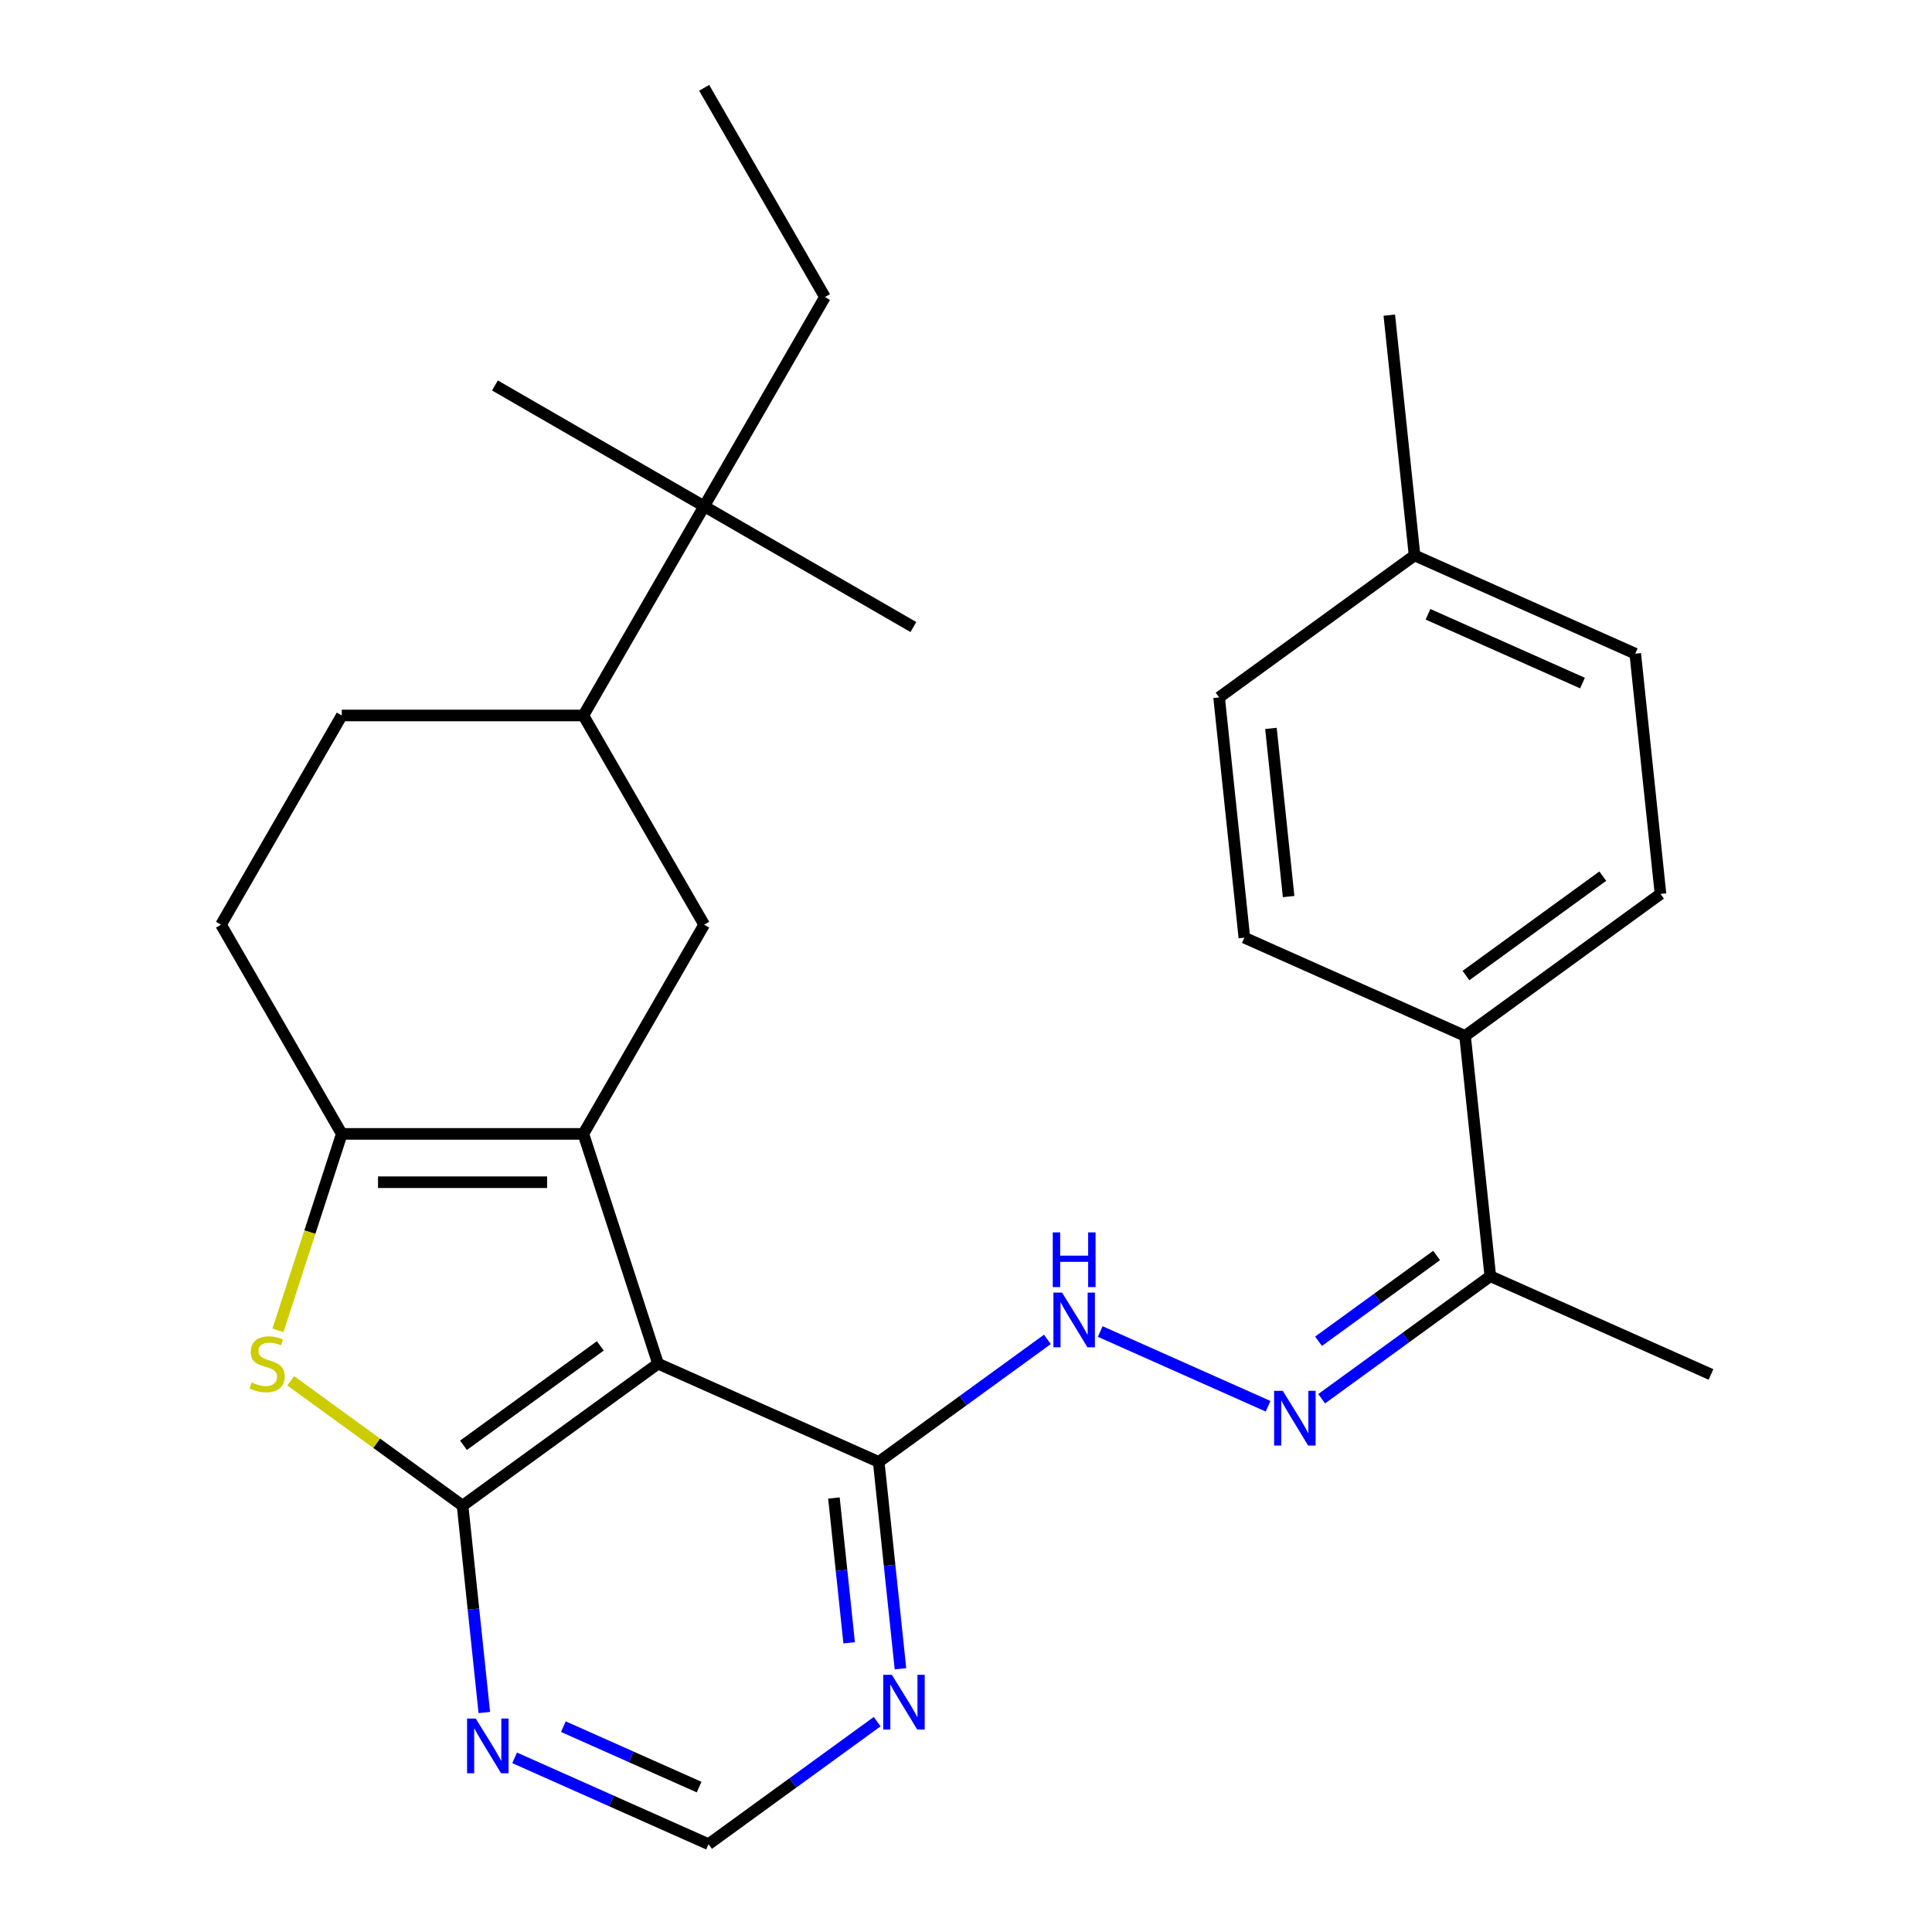 <?xml version='1.0' encoding='iso-8859-1'?>
<svg version='1.1' baseProfile='full'
              xmlns='http://www.w3.org/2000/svg'
                      xmlns:rdkit='http://www.rdkit.org/xml'
                      xmlns:xlink='http://www.w3.org/1999/xlink'
                  xml:space='preserve'
width='1000px' height='1000px' viewBox='0 0 1000 1000'>
<!-- END OF HEADER -->
<rect style='opacity:1.0;fill:#FFFFFF;stroke:none' width='1000' height='1000' x='0' y='0'> </rect>
<path class='bond-0' d='M 301.951,586.907 L 340.592,705.829' style='fill:none;fill-rule:evenodd;stroke:#000000;stroke-width:6px;stroke-linecap:butt;stroke-linejoin:miter;stroke-opacity:1' />
<path class='bond-2' d='M 301.951,586.907 L 176.908,586.907' style='fill:none;fill-rule:evenodd;stroke:#000000;stroke-width:6px;stroke-linecap:butt;stroke-linejoin:miter;stroke-opacity:1' />
<path class='bond-2' d='M 283.195,611.915 L 195.665,611.915' style='fill:none;fill-rule:evenodd;stroke:#000000;stroke-width:6px;stroke-linecap:butt;stroke-linejoin:miter;stroke-opacity:1' />
<path class='bond-5' d='M 301.951,586.907 L 364.473,478.616' style='fill:none;fill-rule:evenodd;stroke:#000000;stroke-width:6px;stroke-linecap:butt;stroke-linejoin:miter;stroke-opacity:1' />
<path class='bond-1' d='M 340.592,705.829 L 239.43,779.328' style='fill:none;fill-rule:evenodd;stroke:#000000;stroke-width:6px;stroke-linecap:butt;stroke-linejoin:miter;stroke-opacity:1' />
<path class='bond-1' d='M 310.718,696.622 L 239.905,748.071' style='fill:none;fill-rule:evenodd;stroke:#000000;stroke-width:6px;stroke-linecap:butt;stroke-linejoin:miter;stroke-opacity:1' />
<path class='bond-4' d='M 340.592,705.829 L 454.824,756.689' style='fill:none;fill-rule:evenodd;stroke:#000000;stroke-width:6px;stroke-linecap:butt;stroke-linejoin:miter;stroke-opacity:1' />
<path class='bond-6' d='M 239.43,779.328 L 245.057,832.864' style='fill:none;fill-rule:evenodd;stroke:#000000;stroke-width:6px;stroke-linecap:butt;stroke-linejoin:miter;stroke-opacity:1' />
<path class='bond-6' d='M 245.057,832.864 L 250.684,886.4' style='fill:none;fill-rule:evenodd;stroke:#0000FF;stroke-width:6px;stroke-linecap:butt;stroke-linejoin:miter;stroke-opacity:1' />
<path class='bond-28' d='M 239.43,779.328 L 194.952,747.013' style='fill:none;fill-rule:evenodd;stroke:#000000;stroke-width:6px;stroke-linecap:butt;stroke-linejoin:miter;stroke-opacity:1' />
<path class='bond-28' d='M 194.952,747.013 L 150.474,714.698' style='fill:none;fill-rule:evenodd;stroke:#CCCC00;stroke-width:6px;stroke-linecap:butt;stroke-linejoin:miter;stroke-opacity:1' />
<path class='bond-3' d='M 176.908,586.907 L 160.39,637.745' style='fill:none;fill-rule:evenodd;stroke:#000000;stroke-width:6px;stroke-linecap:butt;stroke-linejoin:miter;stroke-opacity:1' />
<path class='bond-3' d='M 160.39,637.745 L 143.872,688.583' style='fill:none;fill-rule:evenodd;stroke:#CCCC00;stroke-width:6px;stroke-linecap:butt;stroke-linejoin:miter;stroke-opacity:1' />
<path class='bond-14' d='M 176.908,586.907 L 114.387,478.616' style='fill:none;fill-rule:evenodd;stroke:#000000;stroke-width:6px;stroke-linecap:butt;stroke-linejoin:miter;stroke-opacity:1' />
<path class='bond-8' d='M 454.824,756.689 L 460.451,810.225' style='fill:none;fill-rule:evenodd;stroke:#000000;stroke-width:6px;stroke-linecap:butt;stroke-linejoin:miter;stroke-opacity:1' />
<path class='bond-8' d='M 460.451,810.225 L 466.078,863.761' style='fill:none;fill-rule:evenodd;stroke:#0000FF;stroke-width:6px;stroke-linecap:butt;stroke-linejoin:miter;stroke-opacity:1' />
<path class='bond-8' d='M 431.641,775.364 L 435.58,812.839' style='fill:none;fill-rule:evenodd;stroke:#000000;stroke-width:6px;stroke-linecap:butt;stroke-linejoin:miter;stroke-opacity:1' />
<path class='bond-8' d='M 435.58,812.839 L 439.518,850.314' style='fill:none;fill-rule:evenodd;stroke:#0000FF;stroke-width:6px;stroke-linecap:butt;stroke-linejoin:miter;stroke-opacity:1' />
<path class='bond-9' d='M 454.824,756.689 L 498.472,724.977' style='fill:none;fill-rule:evenodd;stroke:#000000;stroke-width:6px;stroke-linecap:butt;stroke-linejoin:miter;stroke-opacity:1' />
<path class='bond-9' d='M 498.472,724.977 L 542.12,693.265' style='fill:none;fill-rule:evenodd;stroke:#0000FF;stroke-width:6px;stroke-linecap:butt;stroke-linejoin:miter;stroke-opacity:1' />
<path class='bond-10' d='M 364.473,478.616 L 301.951,370.326' style='fill:none;fill-rule:evenodd;stroke:#000000;stroke-width:6px;stroke-linecap:butt;stroke-linejoin:miter;stroke-opacity:1' />
<path class='bond-30' d='M 266.367,909.859 L 316.55,932.202' style='fill:none;fill-rule:evenodd;stroke:#0000FF;stroke-width:6px;stroke-linecap:butt;stroke-linejoin:miter;stroke-opacity:1' />
<path class='bond-30' d='M 316.55,932.202 L 366.733,954.545' style='fill:none;fill-rule:evenodd;stroke:#000000;stroke-width:6px;stroke-linecap:butt;stroke-linejoin:miter;stroke-opacity:1' />
<path class='bond-30' d='M 291.593,893.716 L 326.722,909.356' style='fill:none;fill-rule:evenodd;stroke:#0000FF;stroke-width:6px;stroke-linecap:butt;stroke-linejoin:miter;stroke-opacity:1' />
<path class='bond-30' d='M 326.722,909.356 L 361.85,924.996' style='fill:none;fill-rule:evenodd;stroke:#000000;stroke-width:6px;stroke-linecap:butt;stroke-linejoin:miter;stroke-opacity:1' />
<path class='bond-7' d='M 656.353,727.877 L 569.473,689.195' style='fill:none;fill-rule:evenodd;stroke:#0000FF;stroke-width:6px;stroke-linecap:butt;stroke-linejoin:miter;stroke-opacity:1' />
<path class='bond-12' d='M 684.085,723.976 L 727.733,692.264' style='fill:none;fill-rule:evenodd;stroke:#0000FF;stroke-width:6px;stroke-linecap:butt;stroke-linejoin:miter;stroke-opacity:1' />
<path class='bond-12' d='M 727.733,692.264 L 771.381,660.552' style='fill:none;fill-rule:evenodd;stroke:#000000;stroke-width:6px;stroke-linecap:butt;stroke-linejoin:miter;stroke-opacity:1' />
<path class='bond-12' d='M 682.479,694.23 L 713.033,672.031' style='fill:none;fill-rule:evenodd;stroke:#0000FF;stroke-width:6px;stroke-linecap:butt;stroke-linejoin:miter;stroke-opacity:1' />
<path class='bond-12' d='M 713.033,672.031 L 743.587,649.833' style='fill:none;fill-rule:evenodd;stroke:#000000;stroke-width:6px;stroke-linecap:butt;stroke-linejoin:miter;stroke-opacity:1' />
<path class='bond-11' d='M 454.029,891.121 L 410.381,922.833' style='fill:none;fill-rule:evenodd;stroke:#0000FF;stroke-width:6px;stroke-linecap:butt;stroke-linejoin:miter;stroke-opacity:1' />
<path class='bond-11' d='M 410.381,922.833 L 366.733,954.545' style='fill:none;fill-rule:evenodd;stroke:#000000;stroke-width:6px;stroke-linecap:butt;stroke-linejoin:miter;stroke-opacity:1' />
<path class='bond-13' d='M 301.951,370.326 L 364.473,262.035' style='fill:none;fill-rule:evenodd;stroke:#000000;stroke-width:6px;stroke-linecap:butt;stroke-linejoin:miter;stroke-opacity:1' />
<path class='bond-16' d='M 301.951,370.326 L 176.908,370.326' style='fill:none;fill-rule:evenodd;stroke:#000000;stroke-width:6px;stroke-linecap:butt;stroke-linejoin:miter;stroke-opacity:1' />
<path class='bond-15' d='M 771.381,660.552 L 758.31,536.194' style='fill:none;fill-rule:evenodd;stroke:#000000;stroke-width:6px;stroke-linecap:butt;stroke-linejoin:miter;stroke-opacity:1' />
<path class='bond-25' d='M 771.381,660.552 L 885.613,711.411' style='fill:none;fill-rule:evenodd;stroke:#000000;stroke-width:6px;stroke-linecap:butt;stroke-linejoin:miter;stroke-opacity:1' />
<path class='bond-22' d='M 364.473,262.035 L 426.994,153.745' style='fill:none;fill-rule:evenodd;stroke:#000000;stroke-width:6px;stroke-linecap:butt;stroke-linejoin:miter;stroke-opacity:1' />
<path class='bond-23' d='M 364.473,262.035 L 472.763,324.557' style='fill:none;fill-rule:evenodd;stroke:#000000;stroke-width:6px;stroke-linecap:butt;stroke-linejoin:miter;stroke-opacity:1' />
<path class='bond-24' d='M 364.473,262.035 L 256.183,199.514' style='fill:none;fill-rule:evenodd;stroke:#000000;stroke-width:6px;stroke-linecap:butt;stroke-linejoin:miter;stroke-opacity:1' />
<path class='bond-29' d='M 114.387,478.616 L 176.908,370.326' style='fill:none;fill-rule:evenodd;stroke:#000000;stroke-width:6px;stroke-linecap:butt;stroke-linejoin:miter;stroke-opacity:1' />
<path class='bond-17' d='M 758.31,536.194 L 859.472,462.695' style='fill:none;fill-rule:evenodd;stroke:#000000;stroke-width:6px;stroke-linecap:butt;stroke-linejoin:miter;stroke-opacity:1' />
<path class='bond-17' d='M 758.785,504.937 L 829.598,453.488' style='fill:none;fill-rule:evenodd;stroke:#000000;stroke-width:6px;stroke-linecap:butt;stroke-linejoin:miter;stroke-opacity:1' />
<path class='bond-18' d='M 758.31,536.194 L 644.078,485.334' style='fill:none;fill-rule:evenodd;stroke:#000000;stroke-width:6px;stroke-linecap:butt;stroke-linejoin:miter;stroke-opacity:1' />
<path class='bond-20' d='M 859.472,462.695 L 846.401,338.337' style='fill:none;fill-rule:evenodd;stroke:#000000;stroke-width:6px;stroke-linecap:butt;stroke-linejoin:miter;stroke-opacity:1' />
<path class='bond-19' d='M 644.078,485.334 L 631.007,360.976' style='fill:none;fill-rule:evenodd;stroke:#000000;stroke-width:6px;stroke-linecap:butt;stroke-linejoin:miter;stroke-opacity:1' />
<path class='bond-19' d='M 666.989,464.066 L 657.839,377.016' style='fill:none;fill-rule:evenodd;stroke:#000000;stroke-width:6px;stroke-linecap:butt;stroke-linejoin:miter;stroke-opacity:1' />
<path class='bond-21' d='M 631.007,360.976 L 732.169,287.478' style='fill:none;fill-rule:evenodd;stroke:#000000;stroke-width:6px;stroke-linecap:butt;stroke-linejoin:miter;stroke-opacity:1' />
<path class='bond-31' d='M 846.401,338.337 L 732.169,287.478' style='fill:none;fill-rule:evenodd;stroke:#000000;stroke-width:6px;stroke-linecap:butt;stroke-linejoin:miter;stroke-opacity:1' />
<path class='bond-31' d='M 819.095,353.555 L 739.132,317.953' style='fill:none;fill-rule:evenodd;stroke:#000000;stroke-width:6px;stroke-linecap:butt;stroke-linejoin:miter;stroke-opacity:1' />
<path class='bond-26' d='M 732.169,287.478 L 719.098,163.12' style='fill:none;fill-rule:evenodd;stroke:#000000;stroke-width:6px;stroke-linecap:butt;stroke-linejoin:miter;stroke-opacity:1' />
<path class='bond-27' d='M 426.994,153.745 L 364.473,45.455' style='fill:none;fill-rule:evenodd;stroke:#000000;stroke-width:6px;stroke-linecap:butt;stroke-linejoin:miter;stroke-opacity:1' />
<path  class='atom-4' d='M 130.268 715.549
Q 130.588 715.669, 131.908 716.229
Q 133.228 716.789, 134.668 717.149
Q 136.148 717.469, 137.588 717.469
Q 140.268 717.469, 141.828 716.189
Q 143.388 714.869, 143.388 712.589
Q 143.388 711.029, 142.588 710.069
Q 141.828 709.109, 140.628 708.589
Q 139.428 708.069, 137.428 707.469
Q 134.908 706.709, 133.388 705.989
Q 131.908 705.269, 130.828 703.749
Q 129.788 702.229, 129.788 699.669
Q 129.788 696.109, 132.188 693.909
Q 134.628 691.709, 139.428 691.709
Q 142.708 691.709, 146.428 693.269
L 145.508 696.349
Q 142.108 694.949, 139.548 694.949
Q 136.788 694.949, 135.268 696.109
Q 133.748 697.229, 133.788 699.189
Q 133.788 700.709, 134.548 701.629
Q 135.348 702.549, 136.468 703.069
Q 137.628 703.589, 139.548 704.189
Q 142.108 704.989, 143.628 705.789
Q 145.148 706.589, 146.228 708.229
Q 147.348 709.829, 147.348 712.589
Q 147.348 716.509, 144.708 718.629
Q 142.108 720.709, 137.748 720.709
Q 135.228 720.709, 133.308 720.149
Q 131.428 719.629, 129.188 718.709
L 130.268 715.549
' fill='#CCCC00'/>
<path  class='atom-7' d='M 246.241 889.526
L 255.521 904.526
Q 256.441 906.006, 257.921 908.686
Q 259.401 911.366, 259.481 911.526
L 259.481 889.526
L 263.241 889.526
L 263.241 917.846
L 259.361 917.846
L 249.401 901.446
Q 248.241 899.526, 247.001 897.326
Q 245.801 895.126, 245.441 894.446
L 245.441 917.846
L 241.761 917.846
L 241.761 889.526
L 246.241 889.526
' fill='#0000FF'/>
<path  class='atom-8' d='M 663.959 719.89
L 673.239 734.89
Q 674.159 736.37, 675.639 739.05
Q 677.119 741.73, 677.199 741.89
L 677.199 719.89
L 680.959 719.89
L 680.959 748.21
L 677.079 748.21
L 667.119 731.81
Q 665.959 729.89, 664.719 727.69
Q 663.519 725.49, 663.159 724.81
L 663.159 748.21
L 659.479 748.21
L 659.479 719.89
L 663.959 719.89
' fill='#0000FF'/>
<path  class='atom-9' d='M 461.635 866.887
L 470.915 881.887
Q 471.835 883.367, 473.315 886.047
Q 474.795 888.727, 474.875 888.887
L 474.875 866.887
L 478.635 866.887
L 478.635 895.207
L 474.755 895.207
L 464.795 878.807
Q 463.635 876.887, 462.395 874.687
Q 461.195 872.487, 460.835 871.807
L 460.835 895.207
L 457.155 895.207
L 457.155 866.887
L 461.635 866.887
' fill='#0000FF'/>
<path  class='atom-10' d='M 549.726 669.031
L 559.006 684.031
Q 559.926 685.511, 561.406 688.191
Q 562.886 690.871, 562.966 691.031
L 562.966 669.031
L 566.726 669.031
L 566.726 697.351
L 562.846 697.351
L 552.886 680.951
Q 551.726 679.031, 550.486 676.831
Q 549.286 674.631, 548.926 673.951
L 548.926 697.351
L 545.246 697.351
L 545.246 669.031
L 549.726 669.031
' fill='#0000FF'/>
<path  class='atom-10' d='M 544.906 637.879
L 548.746 637.879
L 548.746 649.919
L 563.226 649.919
L 563.226 637.879
L 567.066 637.879
L 567.066 666.199
L 563.226 666.199
L 563.226 653.119
L 548.746 653.119
L 548.746 666.199
L 544.906 666.199
L 544.906 637.879
' fill='#0000FF'/>
</svg>
